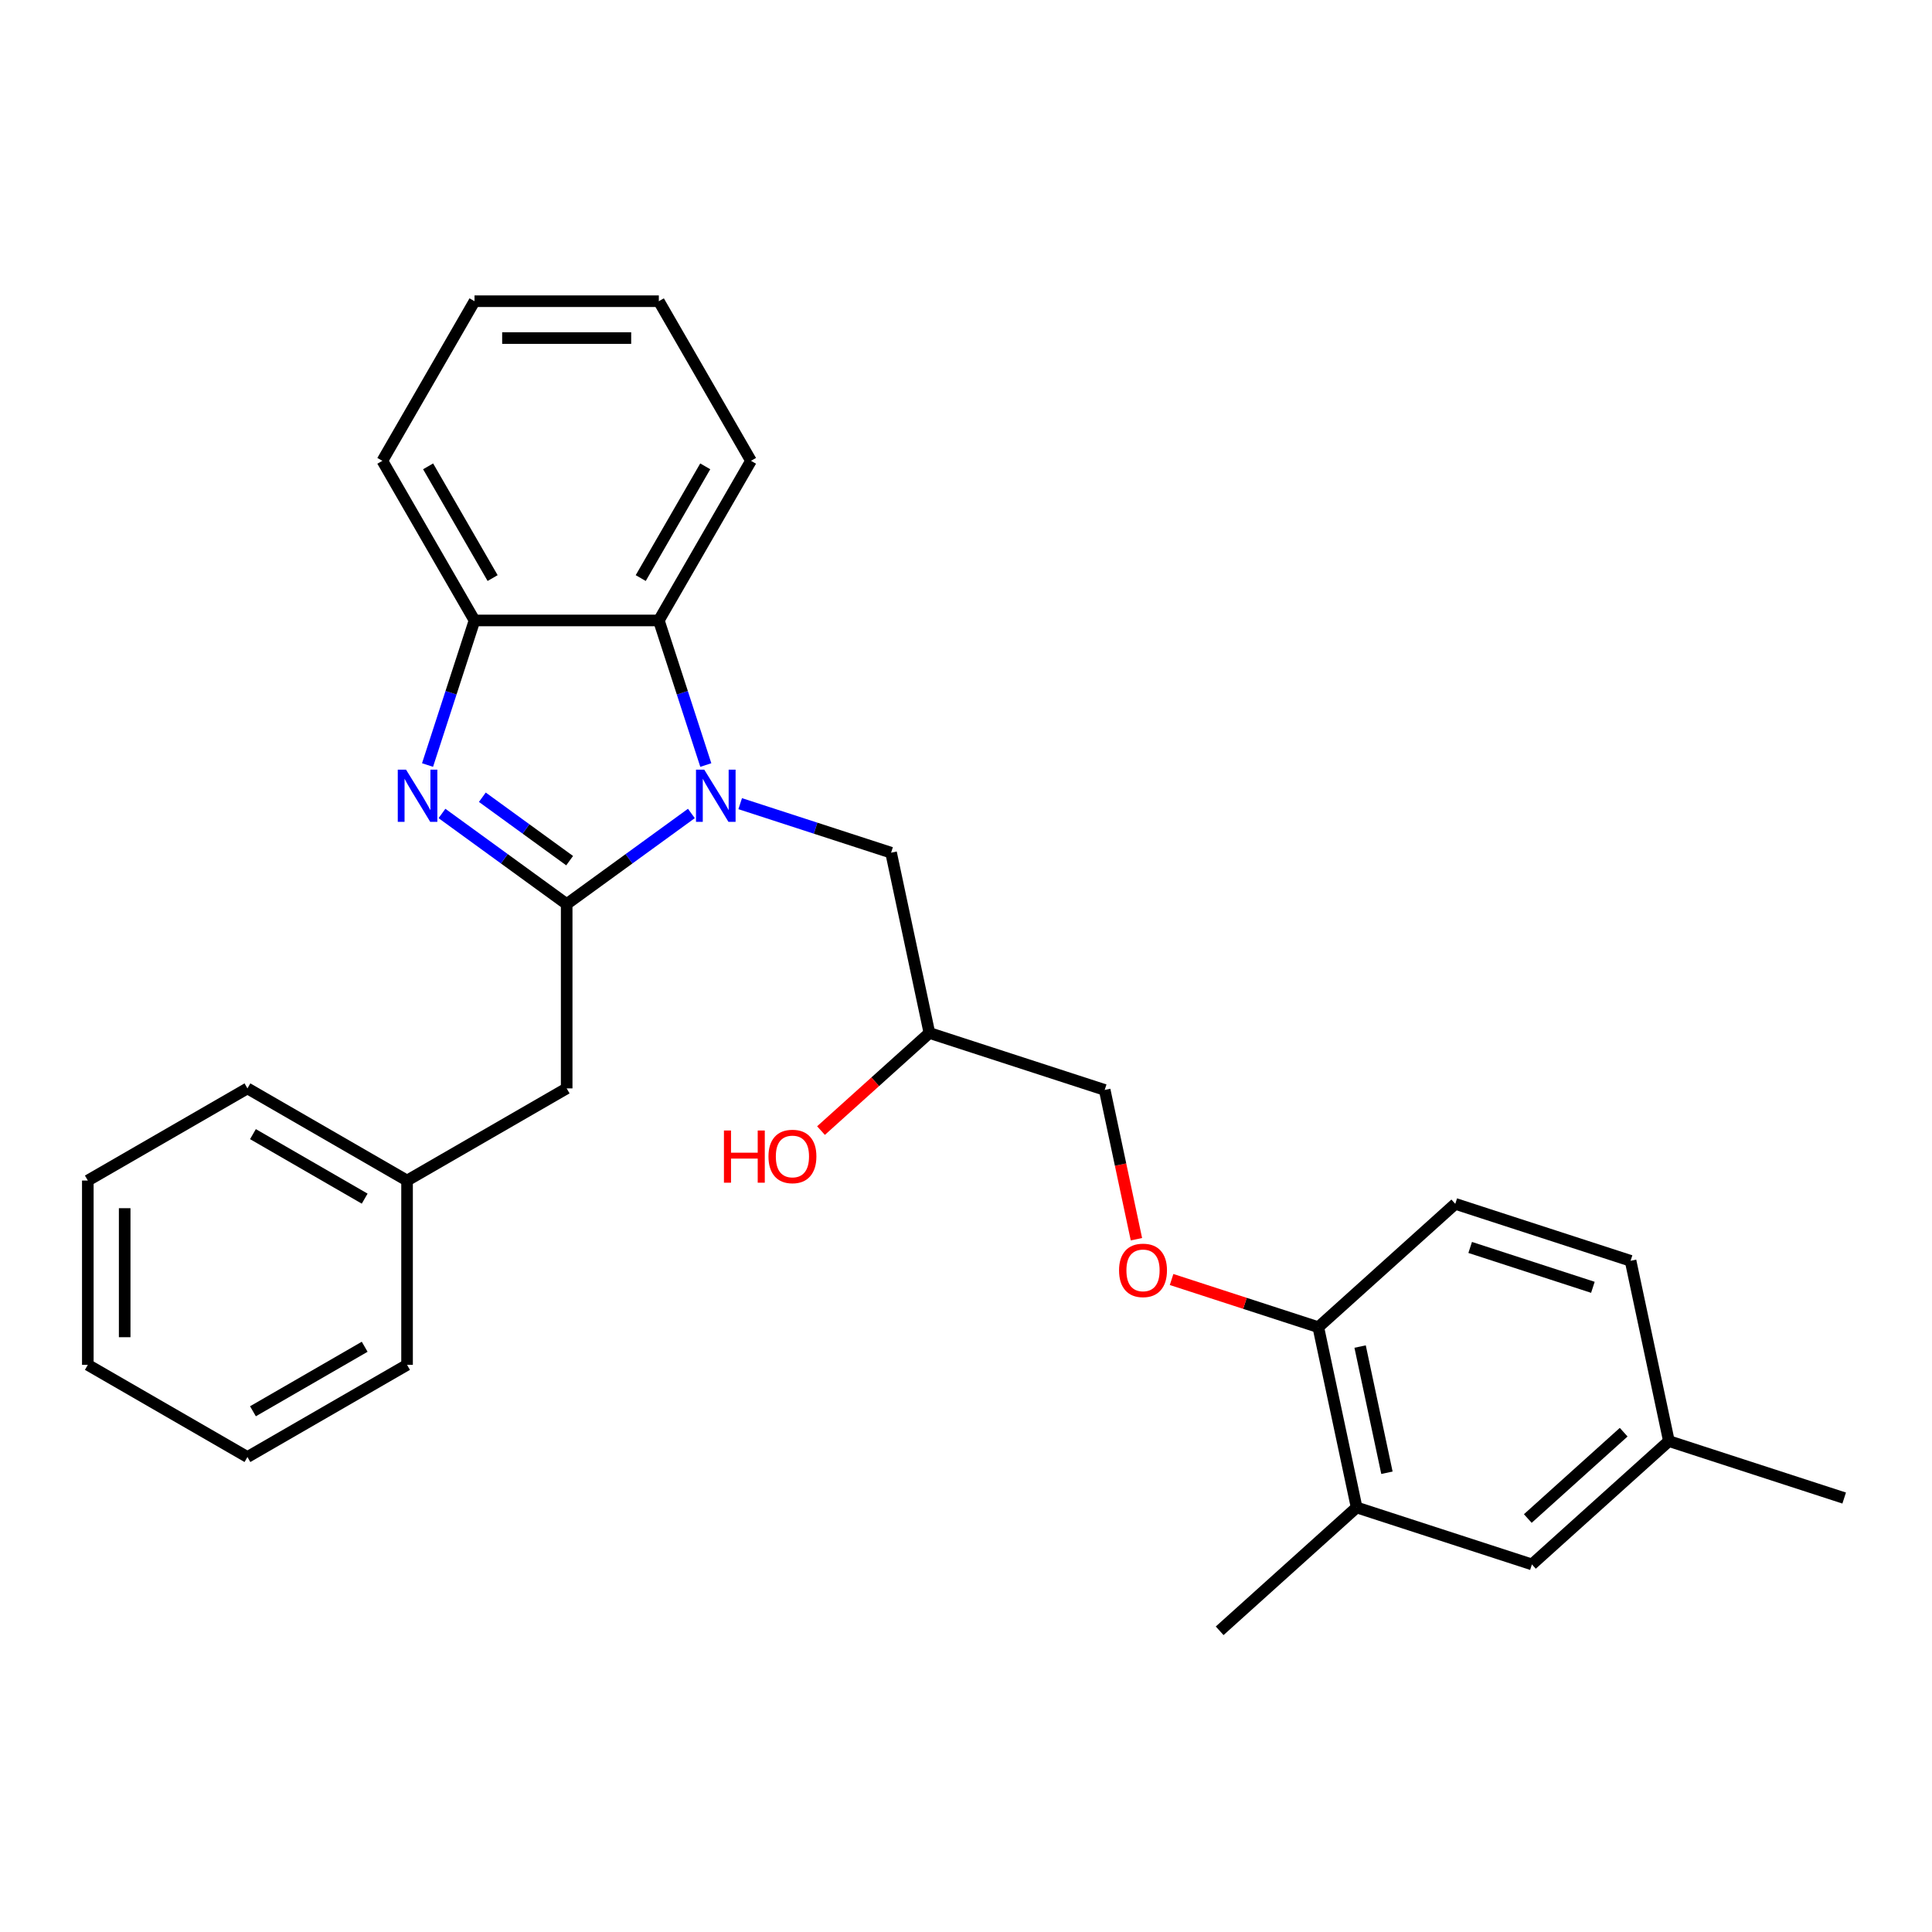 <?xml version='1.0' encoding='iso-8859-1'?>
<svg version='1.1' baseProfile='full'
              xmlns='http://www.w3.org/2000/svg'
                      xmlns:rdkit='http://www.rdkit.org/xml'
                      xmlns:xlink='http://www.w3.org/1999/xlink'
                  xml:space='preserve'
width='1000px' height='1000px' viewBox='0 0 1000 1000'>
<!-- END OF HEADER -->
<rect style='opacity:1.0;fill:#FFFFFF;stroke:none' width='1000' height='1000' x='0' y='0'> </rect>
<path class='bond-0' d='M 293.311,467.948 L 325.586,444.499' style='fill:none;fill-rule:evenodd;stroke:#000000;stroke-width:6px;stroke-linecap:butt;stroke-linejoin:miter;stroke-opacity:1' />
<path class='bond-0' d='M 325.586,444.499 L 357.86,421.05' style='fill:none;fill-rule:evenodd;stroke:#0000FF;stroke-width:6px;stroke-linecap:butt;stroke-linejoin:miter;stroke-opacity:1' />
<path class='bond-1' d='M 293.311,467.948 L 261.036,444.499' style='fill:none;fill-rule:evenodd;stroke:#000000;stroke-width:6px;stroke-linecap:butt;stroke-linejoin:miter;stroke-opacity:1' />
<path class='bond-1' d='M 261.036,444.499 L 228.762,421.05' style='fill:none;fill-rule:evenodd;stroke:#0000FF;stroke-width:6px;stroke-linecap:butt;stroke-linejoin:miter;stroke-opacity:1' />
<path class='bond-1' d='M 294.844,445.477 L 272.251,429.063' style='fill:none;fill-rule:evenodd;stroke:#000000;stroke-width:6px;stroke-linecap:butt;stroke-linejoin:miter;stroke-opacity:1' />
<path class='bond-1' d='M 272.251,429.063 L 249.659,412.649' style='fill:none;fill-rule:evenodd;stroke:#0000FF;stroke-width:6px;stroke-linecap:butt;stroke-linejoin:miter;stroke-opacity:1' />
<path class='bond-5' d='M 293.311,467.948 L 293.311,563.348' style='fill:none;fill-rule:evenodd;stroke:#000000;stroke-width:6px;stroke-linecap:butt;stroke-linejoin:miter;stroke-opacity:1' />
<path class='bond-2' d='M 365.327,395.98 L 353.169,358.561' style='fill:none;fill-rule:evenodd;stroke:#0000FF;stroke-width:6px;stroke-linecap:butt;stroke-linejoin:miter;stroke-opacity:1' />
<path class='bond-2' d='M 353.169,358.561 L 341.011,321.143' style='fill:none;fill-rule:evenodd;stroke:#000000;stroke-width:6px;stroke-linecap:butt;stroke-linejoin:miter;stroke-opacity:1' />
<path class='bond-4' d='M 383.122,415.977 L 422.172,428.666' style='fill:none;fill-rule:evenodd;stroke:#0000FF;stroke-width:6px;stroke-linecap:butt;stroke-linejoin:miter;stroke-opacity:1' />
<path class='bond-4' d='M 422.172,428.666 L 461.222,441.354' style='fill:none;fill-rule:evenodd;stroke:#000000;stroke-width:6px;stroke-linecap:butt;stroke-linejoin:miter;stroke-opacity:1' />
<path class='bond-3' d='M 221.295,395.98 L 233.453,358.561' style='fill:none;fill-rule:evenodd;stroke:#0000FF;stroke-width:6px;stroke-linecap:butt;stroke-linejoin:miter;stroke-opacity:1' />
<path class='bond-3' d='M 233.453,358.561 L 245.611,321.143' style='fill:none;fill-rule:evenodd;stroke:#000000;stroke-width:6px;stroke-linecap:butt;stroke-linejoin:miter;stroke-opacity:1' />
<path class='bond-17' d='M 341.011,321.143 L 388.711,238.524' style='fill:none;fill-rule:evenodd;stroke:#000000;stroke-width:6px;stroke-linecap:butt;stroke-linejoin:miter;stroke-opacity:1' />
<path class='bond-17' d='M 331.642,299.21 L 365.032,241.377' style='fill:none;fill-rule:evenodd;stroke:#000000;stroke-width:6px;stroke-linecap:butt;stroke-linejoin:miter;stroke-opacity:1' />
<path class='bond-28' d='M 341.011,321.143 L 245.611,321.143' style='fill:none;fill-rule:evenodd;stroke:#000000;stroke-width:6px;stroke-linecap:butt;stroke-linejoin:miter;stroke-opacity:1' />
<path class='bond-18' d='M 245.611,321.143 L 197.911,238.524' style='fill:none;fill-rule:evenodd;stroke:#000000;stroke-width:6px;stroke-linecap:butt;stroke-linejoin:miter;stroke-opacity:1' />
<path class='bond-18' d='M 254.98,299.21 L 221.59,241.377' style='fill:none;fill-rule:evenodd;stroke:#000000;stroke-width:6px;stroke-linecap:butt;stroke-linejoin:miter;stroke-opacity:1' />
<path class='bond-11' d='M 461.222,441.354 L 481.057,534.669' style='fill:none;fill-rule:evenodd;stroke:#000000;stroke-width:6px;stroke-linecap:butt;stroke-linejoin:miter;stroke-opacity:1' />
<path class='bond-14' d='M 293.311,563.348 L 210.692,611.048' style='fill:none;fill-rule:evenodd;stroke:#000000;stroke-width:6px;stroke-linecap:butt;stroke-linejoin:miter;stroke-opacity:1' />
<path class='bond-6' d='M 702.188,780.26 L 682.353,686.945' style='fill:none;fill-rule:evenodd;stroke:#000000;stroke-width:6px;stroke-linecap:butt;stroke-linejoin:miter;stroke-opacity:1' />
<path class='bond-6' d='M 717.876,762.296 L 703.991,696.975' style='fill:none;fill-rule:evenodd;stroke:#000000;stroke-width:6px;stroke-linecap:butt;stroke-linejoin:miter;stroke-opacity:1' />
<path class='bond-9' d='M 702.188,780.26 L 792.919,809.74' style='fill:none;fill-rule:evenodd;stroke:#000000;stroke-width:6px;stroke-linecap:butt;stroke-linejoin:miter;stroke-opacity:1' />
<path class='bond-19' d='M 702.188,780.26 L 631.292,844.095' style='fill:none;fill-rule:evenodd;stroke:#000000;stroke-width:6px;stroke-linecap:butt;stroke-linejoin:miter;stroke-opacity:1' />
<path class='bond-7' d='M 682.353,686.945 L 644.381,674.607' style='fill:none;fill-rule:evenodd;stroke:#000000;stroke-width:6px;stroke-linecap:butt;stroke-linejoin:miter;stroke-opacity:1' />
<path class='bond-7' d='M 644.381,674.607 L 606.409,662.269' style='fill:none;fill-rule:evenodd;stroke:#FF0000;stroke-width:6px;stroke-linecap:butt;stroke-linejoin:miter;stroke-opacity:1' />
<path class='bond-10' d='M 682.353,686.945 L 753.249,623.11' style='fill:none;fill-rule:evenodd;stroke:#000000;stroke-width:6px;stroke-linecap:butt;stroke-linejoin:miter;stroke-opacity:1' />
<path class='bond-8' d='M 588.212,641.418 L 580,602.784' style='fill:none;fill-rule:evenodd;stroke:#FF0000;stroke-width:6px;stroke-linecap:butt;stroke-linejoin:miter;stroke-opacity:1' />
<path class='bond-8' d='M 580,602.784 L 571.788,564.149' style='fill:none;fill-rule:evenodd;stroke:#000000;stroke-width:6px;stroke-linecap:butt;stroke-linejoin:miter;stroke-opacity:1' />
<path class='bond-31' d='M 792.919,809.74 L 863.815,745.905' style='fill:none;fill-rule:evenodd;stroke:#000000;stroke-width:6px;stroke-linecap:butt;stroke-linejoin:miter;stroke-opacity:1' />
<path class='bond-31' d='M 790.786,785.986 L 840.413,741.301' style='fill:none;fill-rule:evenodd;stroke:#000000;stroke-width:6px;stroke-linecap:butt;stroke-linejoin:miter;stroke-opacity:1' />
<path class='bond-15' d='M 753.249,623.11 L 843.98,652.59' style='fill:none;fill-rule:evenodd;stroke:#000000;stroke-width:6px;stroke-linecap:butt;stroke-linejoin:miter;stroke-opacity:1' />
<path class='bond-15' d='M 760.963,645.678 L 824.474,666.314' style='fill:none;fill-rule:evenodd;stroke:#000000;stroke-width:6px;stroke-linecap:butt;stroke-linejoin:miter;stroke-opacity:1' />
<path class='bond-12' d='M 481.057,534.669 L 571.788,564.149' style='fill:none;fill-rule:evenodd;stroke:#000000;stroke-width:6px;stroke-linecap:butt;stroke-linejoin:miter;stroke-opacity:1' />
<path class='bond-16' d='M 481.057,534.669 L 453.002,559.929' style='fill:none;fill-rule:evenodd;stroke:#000000;stroke-width:6px;stroke-linecap:butt;stroke-linejoin:miter;stroke-opacity:1' />
<path class='bond-16' d='M 453.002,559.929 L 424.948,585.19' style='fill:none;fill-rule:evenodd;stroke:#FF0000;stroke-width:6px;stroke-linecap:butt;stroke-linejoin:miter;stroke-opacity:1' />
<path class='bond-13' d='M 863.815,745.905 L 843.98,652.59' style='fill:none;fill-rule:evenodd;stroke:#000000;stroke-width:6px;stroke-linecap:butt;stroke-linejoin:miter;stroke-opacity:1' />
<path class='bond-20' d='M 863.815,745.905 L 954.545,775.385' style='fill:none;fill-rule:evenodd;stroke:#000000;stroke-width:6px;stroke-linecap:butt;stroke-linejoin:miter;stroke-opacity:1' />
<path class='bond-21' d='M 210.692,611.048 L 128.073,563.348' style='fill:none;fill-rule:evenodd;stroke:#000000;stroke-width:6px;stroke-linecap:butt;stroke-linejoin:miter;stroke-opacity:1' />
<path class='bond-21' d='M 188.759,620.417 L 130.926,587.027' style='fill:none;fill-rule:evenodd;stroke:#000000;stroke-width:6px;stroke-linecap:butt;stroke-linejoin:miter;stroke-opacity:1' />
<path class='bond-22' d='M 210.692,611.048 L 210.692,706.448' style='fill:none;fill-rule:evenodd;stroke:#000000;stroke-width:6px;stroke-linecap:butt;stroke-linejoin:miter;stroke-opacity:1' />
<path class='bond-23' d='M 388.711,238.524 L 341.011,155.905' style='fill:none;fill-rule:evenodd;stroke:#000000;stroke-width:6px;stroke-linecap:butt;stroke-linejoin:miter;stroke-opacity:1' />
<path class='bond-24' d='M 197.911,238.524 L 245.611,155.905' style='fill:none;fill-rule:evenodd;stroke:#000000;stroke-width:6px;stroke-linecap:butt;stroke-linejoin:miter;stroke-opacity:1' />
<path class='bond-26' d='M 128.073,563.348 L 45.455,611.048' style='fill:none;fill-rule:evenodd;stroke:#000000;stroke-width:6px;stroke-linecap:butt;stroke-linejoin:miter;stroke-opacity:1' />
<path class='bond-25' d='M 210.692,706.448 L 128.073,754.148' style='fill:none;fill-rule:evenodd;stroke:#000000;stroke-width:6px;stroke-linecap:butt;stroke-linejoin:miter;stroke-opacity:1' />
<path class='bond-25' d='M 188.759,697.079 L 130.926,730.469' style='fill:none;fill-rule:evenodd;stroke:#000000;stroke-width:6px;stroke-linecap:butt;stroke-linejoin:miter;stroke-opacity:1' />
<path class='bond-29' d='M 341.011,155.905 L 245.611,155.905' style='fill:none;fill-rule:evenodd;stroke:#000000;stroke-width:6px;stroke-linecap:butt;stroke-linejoin:miter;stroke-opacity:1' />
<path class='bond-29' d='M 326.701,174.985 L 259.921,174.985' style='fill:none;fill-rule:evenodd;stroke:#000000;stroke-width:6px;stroke-linecap:butt;stroke-linejoin:miter;stroke-opacity:1' />
<path class='bond-27' d='M 128.073,754.148 L 45.455,706.448' style='fill:none;fill-rule:evenodd;stroke:#000000;stroke-width:6px;stroke-linecap:butt;stroke-linejoin:miter;stroke-opacity:1' />
<path class='bond-30' d='M 45.455,611.048 L 45.455,706.448' style='fill:none;fill-rule:evenodd;stroke:#000000;stroke-width:6px;stroke-linecap:butt;stroke-linejoin:miter;stroke-opacity:1' />
<path class='bond-30' d='M 64.534,625.358 L 64.534,692.138' style='fill:none;fill-rule:evenodd;stroke:#000000;stroke-width:6px;stroke-linecap:butt;stroke-linejoin:miter;stroke-opacity:1' />
<path  class='atom-1' d='M 364.519 398.365
L 373.372 412.675
Q 374.25 414.087, 375.662 416.643
Q 377.074 419.2, 377.15 419.353
L 377.15 398.365
L 380.737 398.365
L 380.737 425.382
L 377.036 425.382
L 367.534 409.736
Q 366.427 407.905, 365.244 405.806
Q 364.099 403.707, 363.756 403.058
L 363.756 425.382
L 360.245 425.382
L 360.245 398.365
L 364.519 398.365
' fill='#0000FF'/>
<path  class='atom-2' d='M 210.159 398.365
L 219.012 412.675
Q 219.89 414.087, 221.301 416.643
Q 222.713 419.2, 222.79 419.353
L 222.79 398.365
L 226.377 398.365
L 226.377 425.382
L 222.675 425.382
L 213.173 409.736
Q 212.067 407.905, 210.884 405.806
Q 209.739 403.707, 209.396 403.058
L 209.396 425.382
L 205.885 425.382
L 205.885 398.365
L 210.159 398.365
' fill='#0000FF'/>
<path  class='atom-9' d='M 579.22 657.541
Q 579.22 651.054, 582.426 647.428
Q 585.631 643.803, 591.622 643.803
Q 597.613 643.803, 600.819 647.428
Q 604.024 651.054, 604.024 657.541
Q 604.024 664.104, 600.781 667.844
Q 597.537 671.545, 591.622 671.545
Q 585.669 671.545, 582.426 667.844
Q 579.22 664.142, 579.22 657.541
M 591.622 668.493
Q 595.744 668.493, 597.957 665.745
Q 600.208 662.959, 600.208 657.541
Q 600.208 652.237, 597.957 649.565
Q 595.744 646.856, 591.622 646.856
Q 587.501 646.856, 585.25 649.527
Q 583.036 652.198, 583.036 657.541
Q 583.036 662.998, 585.25 665.745
Q 587.501 668.493, 591.622 668.493
' fill='#FF0000'/>
<path  class='atom-17' d='M 374.71 585.148
L 378.373 585.148
L 378.373 596.634
L 392.187 596.634
L 392.187 585.148
L 395.851 585.148
L 395.851 612.165
L 392.187 612.165
L 392.187 599.687
L 378.373 599.687
L 378.373 612.165
L 374.71 612.165
L 374.71 585.148
' fill='#FF0000'/>
<path  class='atom-17' d='M 397.759 598.58
Q 397.759 592.093, 400.964 588.468
Q 404.17 584.843, 410.161 584.843
Q 416.152 584.843, 419.357 588.468
Q 422.563 592.093, 422.563 598.58
Q 422.563 605.144, 419.319 608.884
Q 416.076 612.585, 410.161 612.585
Q 404.208 612.585, 400.964 608.884
Q 397.759 605.182, 397.759 598.58
M 410.161 609.532
Q 414.282 609.532, 416.495 606.785
Q 418.747 603.999, 418.747 598.58
Q 418.747 593.276, 416.495 590.605
Q 414.282 587.896, 410.161 587.896
Q 406.039 587.896, 403.788 590.567
Q 401.575 593.238, 401.575 598.58
Q 401.575 604.037, 403.788 606.785
Q 406.039 609.532, 410.161 609.532
' fill='#FF0000'/>
</svg>
